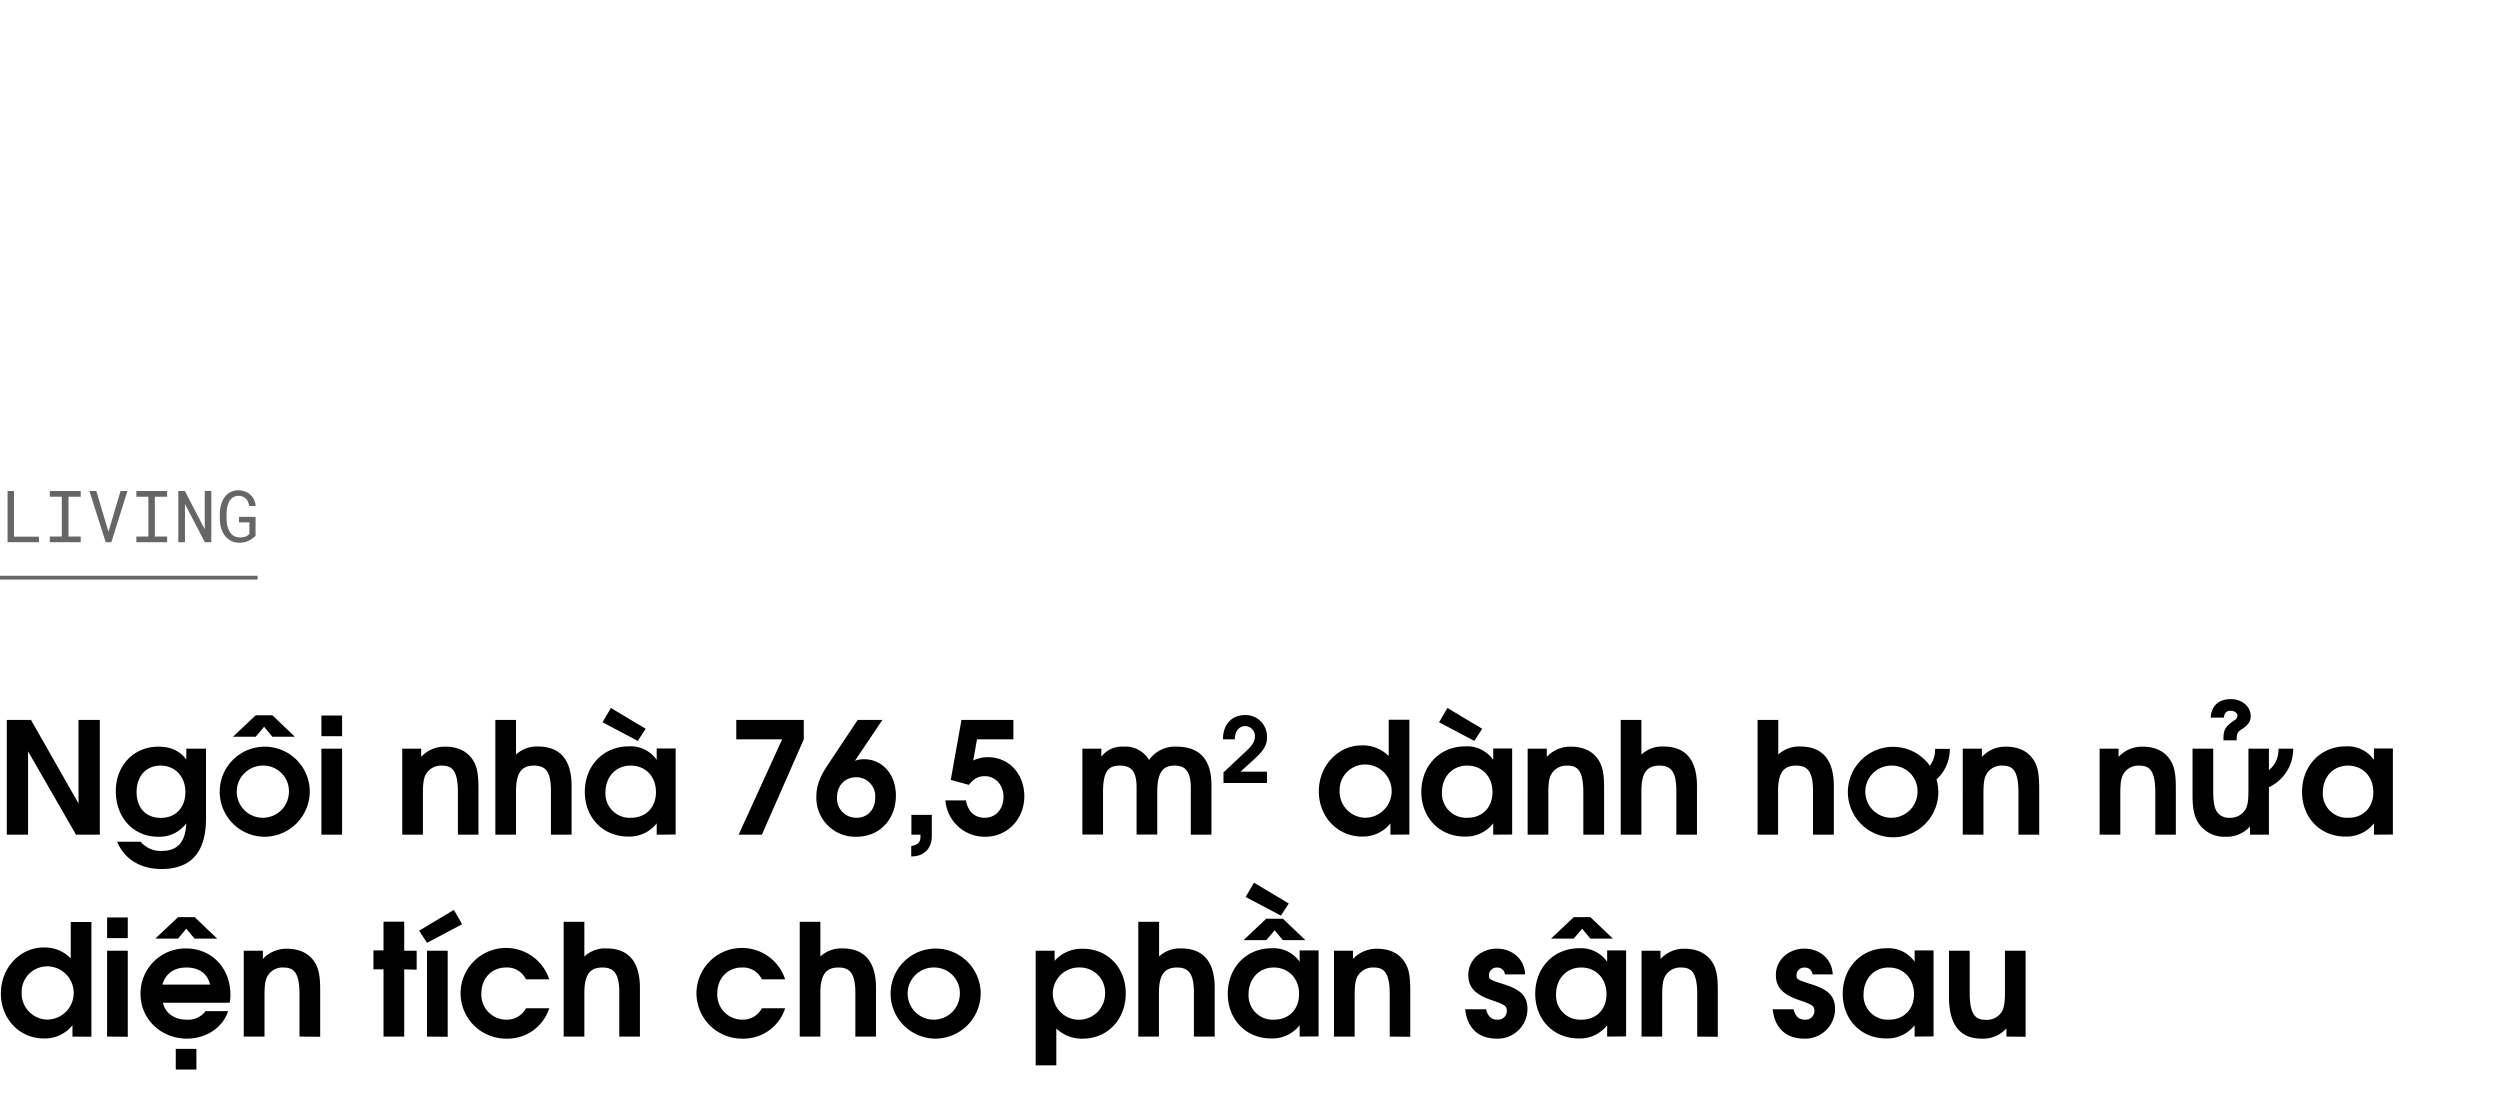 <svg xmlns="http://www.w3.org/2000/svg" viewBox="0 0 660 291"><title>EXL_Template</title><g id="D_Title"><g opacity="0.6"><path d="M10.29,141.68v1.46H2V129.63H3.69v12.05Z"/><path d="M21.31,129.63v1.5H18.08v10.52h3.23v1.49H13.15v-1.49h3.16V131.13H13.15v-1.5Z"/><path d="M23.6,129.63h1.83l3,10.09.2.65.2-.67,3-10.07h1.82l-4.25,13.51h-1.5Z"/><path d="M44.12,129.63v1.5H40.88v10.52h3.24v1.49H36v-1.49h3.17V131.13H36v-1.5Z"/><path d="M54.07,143.14l-5.24-10.09,0,10.09H47.07V129.63h1.74l5.24,10.08,0-10.08h1.74v13.51Z"/><path d="M66.83,142a4.51,4.51,0,0,1-.74.52,4.93,4.93,0,0,1-1.4.58,5.78,5.78,0,0,1-1.57.18,4.74,4.74,0,0,1-1.54-.25,4.38,4.38,0,0,1-1.26-.68,4.9,4.9,0,0,1-1-1,6.52,6.52,0,0,1-.7-1.27,7.63,7.63,0,0,1-.43-1.43,9.54,9.54,0,0,1-.15-1.51v-1.56a10.72,10.72,0,0,1,.13-1.5,8.48,8.48,0,0,1,.39-1.44,6.33,6.33,0,0,1,.65-1.27,4.39,4.39,0,0,1,.94-1,4.11,4.11,0,0,1,1.22-.67,4.4,4.4,0,0,1,1.54-.25,4.89,4.89,0,0,1,1.74.29,4.1,4.1,0,0,1,1.4.83,4.2,4.2,0,0,1,1,1.31,5.13,5.13,0,0,1,.45,1.71h-1.7a4.53,4.53,0,0,0-.32-1.08,2.77,2.77,0,0,0-.55-.85,2.66,2.66,0,0,0-.84-.55,3,3,0,0,0-1.12-.2,2.68,2.68,0,0,0-1.09.21,2.77,2.77,0,0,0-.82.56,3.23,3.23,0,0,0-.59.82,6.15,6.15,0,0,0-.38,1,6.41,6.41,0,0,0-.21,1.06,9.33,9.33,0,0,0-.06,1v1.58a7.92,7.92,0,0,0,.08,1.06,7.77,7.77,0,0,0,.25,1.06,4.78,4.78,0,0,0,.43,1,3.38,3.38,0,0,0,.63.82,2.87,2.87,0,0,0,.84.56,2.91,2.91,0,0,0,1.1.22,6.11,6.11,0,0,0,.73,0,3.12,3.12,0,0,0,.75-.15,2.76,2.76,0,0,0,.68-.3,1.8,1.8,0,0,0,.53-.5v-3H63.09v-1.45h4.38l0,5A7.06,7.06,0,0,1,66.83,142Z"/></g><path d="M20.07,220.36l-12.66-22v22H1.79v-30.3H8.18l12.55,22.06V190.06h5.62v30.3Z"/><path d="M42.62,229.42c-5.57,0-9.84-2.66-11.68-7.21h6.19a6.8,6.8,0,0,0,5.7,2.42c4.06,0,6.15-2.38,6.35-7.26a8.86,8.86,0,0,1-7.46,3.53c-6.48,0-11.15-5.05-11.15-12.06,0-6.72,4.76-11.72,11.19-11.72,3.28,0,5.74,1.1,7.42,3.4v-2.87h5.21v18.41C54.39,225.82,49.68,229.42,42.62,229.42Zm-.24-27.3c-3.82,0-6.32,2.79-6.32,7s2.5,6.8,6.4,6.8,6.48-2.7,6.48-6.8S46.27,202.12,42.38,202.12Z"/><path d="M69.68,220.9a11.89,11.89,0,1,1,12.1-11.73A12,12,0,0,1,69.68,220.9Zm2.22-26.41-2.18-2.62-2.21,2.62h-6l6-5.66H71.9l5.94,5.66Zm-2.22,7.63a6.89,6.89,0,1,0,6.6,6.89A6.74,6.74,0,0,0,69.68,202.12Z"/><path d="M84.85,220.36V197.65h5.46v22.71Zm0-26v-5.45h5.46v5.45Z"/><path d="M120.89,220.36V209.25c0-6.07-1.64-7.13-4.34-7.13a4.58,4.58,0,0,0-4,2.09c-.7,1.11-.9,2.42-.9,5.45v10.7h-5.46V197.65h5v2.17a8.41,8.41,0,0,1,6.39-2.7c3.16,0,5.62,1.14,7.1,3.28,1.23,1.76,1.63,3.73,1.63,7.79v12.17Z"/><path d="M145.45,220.36v-11.6c0-4.76-1.23-6.64-4.43-6.64s-4.79,1.72-4.79,6.72v11.52h-5.46v-30.3h5.46v9.15a8.06,8.06,0,0,1,5.78-2.13c5.45,0,8.89,3,8.89,10.45v12.83Z"/><path d="M173.37,220.36v-3a9.13,9.13,0,0,1-7.54,3.49c-6.64,0-11.44-5-11.44-11.81s4.84-12,11.56-12a8.43,8.43,0,0,1,7.42,3.56v-3h5v22.71Zm-5-24.76-9.31-4.92,2.22-3.77,9.18,5.49Zm-1.89,6.52c-3.89,0-6.64,2.95-6.64,7.09a6.38,6.38,0,0,0,6.73,6.68c4.14,0,6.6-2.95,6.6-6.72C173.21,205,170.42,202.12,166.52,202.12Z"/><path d="M201.13,220.36H195l11.48-25.17h-12.1v-5.13H212.2v5.13Z"/><path d="M226.14,220.9a10.26,10.26,0,0,1-10.62-10.46c0-2.91.82-5.21,3-8.49l7.91-11.89h6.52l-7.25,10.79a6.52,6.52,0,0,1,2.46-.41c4.83,0,8.36,4.06,8.36,9.59C236.51,216.35,232.16,220.9,226.14,220.9Zm-.08-15.71c-3,0-5.09,2.18-5.09,5.37a5.06,5.06,0,0,0,5.17,5.33c2.91,0,4.92-2.17,4.92-5.33A5,5,0,0,0,226.06,205.19Z"/><path d="M240.57,226.1v-2.74c1.72-.33,2.42-1,2.42-2.3a4.67,4.67,0,0,0,0-.7h-2.38v-5.24H246v5.53C246,223.81,244.18,226.1,240.57,226.1Z"/><path d="M260.13,220.9a10.39,10.39,0,0,1-10.54-9.6H255c.54,2.95,2.3,4.59,4.92,4.59,3,0,5-2.29,5-5.57,0-3.08-2.13-5.41-4.92-5.41-1.72,0-2.87.61-4.22,2.29L251,205.89l2.83-15.83h13.7v5.13h-9.6l-1,5.58a8.81,8.81,0,0,1,3.89-.87c5.54,0,9.6,4.39,9.6,10.34S266,220.9,260.13,220.9Z"/><path d="M314.37,220.36V207.9c0-4.55-1.72-5.78-4.27-5.78-3,0-4.59,1.64-4.59,7v11.19h-5.45V207.9c0-4.47-1.56-5.78-4.43-5.78-3.16,0-4.43,1.68-4.43,7v11.19h-5.45V197.65h5v2.13a6.78,6.78,0,0,1,5.91-2.66,7.1,7.1,0,0,1,6.68,3.52,8.33,8.33,0,0,1,7.3-3.52c6,0,9.18,3.32,9.18,10.12v13.12Z"/><path d="M331.09,200.45l-3.61,3.27h7v3H323v-2.8L329.3,198c1.43-1.36,2-2.39,2-3.54a2.61,2.61,0,0,0-2.56-2.77c-1.65,0-2.75,1.38-2.75,3.49h-3.13c0-4.07,2.46-6.41,5.86-6.41a5.65,5.65,0,0,1,5.76,5.74C334.51,196.64,333.77,198,331.09,200.45Z"/><path d="M367.07,220.36v-3a9.23,9.23,0,0,1-7.5,3.49c-6.44,0-11.4-5.21-11.4-11.93s5-12.14,11.36-12.14a9.6,9.6,0,0,1,7.09,2.83v-9.6h5.45v30.3Zm-6.76-18.53a6.71,6.71,0,0,0-6.65,6.89,6.9,6.9,0,0,0,6.77,7.17,7,7,0,0,0-.12-14.06Z"/><path d="M394.21,220.36v-3a9.13,9.13,0,0,1-7.54,3.49c-6.64,0-11.44-5-11.44-11.81s4.84-12,11.56-12a8.43,8.43,0,0,1,7.42,3.56v-3h5v22.71Zm-5-24.76-9.3-4.92,2.21-3.77,9.18,5.49Zm-1.88,6.52c-3.9,0-6.65,2.95-6.65,7.09a6.38,6.38,0,0,0,6.73,6.68c4.14,0,6.6-2.95,6.6-6.72C394.05,205,391.26,202.12,387.37,202.12Z"/><path d="M418,220.36V209.25c0-6.07-1.64-7.13-4.34-7.13a4.58,4.58,0,0,0-4,2.09c-.7,1.11-.9,2.42-.9,5.45v10.7h-5.46V197.65h5.05v2.17a8.43,8.43,0,0,1,6.39-2.7c3.16,0,5.62,1.14,7.1,3.28,1.23,1.76,1.64,3.73,1.64,7.79v12.17Z"/><path d="M442.55,220.36v-11.6c0-4.76-1.23-6.64-4.43-6.64s-4.79,1.72-4.79,6.72v11.52h-5.46v-30.3h5.46v9.15a8.06,8.06,0,0,1,5.78-2.13c5.45,0,8.89,3,8.89,10.45v12.83Z"/><path d="M478.63,220.36v-11.6c0-4.76-1.23-6.64-4.43-6.64s-4.79,1.72-4.79,6.72v11.52H464v-30.3h5.46v9.15a8,8,0,0,1,5.78-2.13c5.45,0,8.89,3,8.89,10.45v12.83Z"/><path d="M511.23,205.77a11.79,11.79,0,0,1,.49,3.4,11.94,11.94,0,1,1-2.22-7,7.25,7.25,0,0,0,1.36-4.47h3.89A10.74,10.74,0,0,1,511.23,205.77Zm-11.61-3.65a6.89,6.89,0,1,0,6.6,6.89A6.73,6.73,0,0,0,499.62,202.12Z"/><path d="M532.87,220.36V209.25c0-6.07-1.64-7.13-4.34-7.13a4.58,4.58,0,0,0-4,2.09c-.7,1.11-.9,2.42-.9,5.45v10.7h-5.46V197.65h5.05v2.17a8.43,8.43,0,0,1,6.39-2.7c3.16,0,5.62,1.14,7.1,3.28,1.23,1.76,1.64,3.73,1.64,7.79v12.17Z"/><path d="M569,220.36V209.25c0-6.07-1.64-7.13-4.34-7.13a4.58,4.58,0,0,0-4,2.09c-.7,1.11-.9,2.42-.9,5.45v10.7h-5.46V197.65h5v2.17a8.41,8.41,0,0,1,6.39-2.7c3.16,0,5.62,1.14,7.09,3.28,1.24,1.76,1.64,3.73,1.64,7.79v12.17Z"/><path d="M599,207.82v12.54h-5v-2.17a8.22,8.22,0,0,1-6.52,2.71,8.13,8.13,0,0,1-6.93-3.37c-1.27-1.88-1.72-3.85-1.72-7.7V197.65h5.46v11.11c0,3,.32,4.71,1.1,5.7a3.74,3.74,0,0,0,3.2,1.43,4.62,4.62,0,0,0,4.14-2.09c.66-1,.86-2.46.86-5.45v-10.7H599v5.66a6.86,6.86,0,0,0,2.51-5.66h3.89A11.14,11.14,0,0,1,599,207.82Zm-7.21-15.3c-1.15.78-1.31,1.19-1.31,2.92H587v-.62c0-2.21.62-3.12,2.83-4.63a1.63,1.63,0,0,0,.86-1.23c0-.74-.74-1.31-1.84-1.31s-1.56.57-1.77,1.8h-3.44c.16-3.57,2.62-4.88,5.29-4.88,2.95,0,5.25,1.93,5.25,4.47C594.21,190.39,593.59,191.33,591.83,192.52Z"/><path d="M626.72,220.36v-3a9.15,9.15,0,0,1-7.54,3.49c-6.65,0-11.44-5-11.44-11.81s4.84-12,11.56-12a8.44,8.44,0,0,1,7.42,3.56v-3h5v22.71Zm-6.85-18.24c-3.89,0-6.64,2.95-6.64,7.09a6.38,6.38,0,0,0,6.73,6.68c4.14,0,6.6-2.95,6.6-6.72C626.56,205,623.77,202.12,619.87,202.12Z"/><path d="M19.13,273.66v-3a9.23,9.23,0,0,1-7.5,3.49C5.19,274.2.23,269,.23,262.27s5-12.14,11.36-12.14A9.6,9.6,0,0,1,18.68,253v-9.6h5.45v30.3Zm-6.76-18.53A6.7,6.7,0,0,0,5.72,262a6.9,6.9,0,0,0,6.77,7.17,7,7,0,0,0-.12-14.06Z"/><path d="M28.27,273.66V251h5.46v22.71Zm0-26v-5.45h5.46v5.45Z"/><path d="M60.62,264.73H43c.66,2.74,3,4.46,6.28,4.46a5.77,5.77,0,0,0,5-2.25h5.94c-1.51,4.67-6.23,7.26-10.82,7.26-6.93,0-12.3-5.17-12.3-11.81a11.88,11.88,0,0,1,12-12c6.77,0,11.73,5.16,11.73,12.21A8.56,8.56,0,0,1,60.62,264.73Zm-9.26-16.94-2.18-2.62L47,247.79h-6l6-5.66h4.39l5.94,5.66Zm-2.18,7.63c-3.24,0-5.45,1.6-6.31,4.51H55.46C54.76,257,52.55,255.42,49.18,255.42ZM46.4,282.36V276.9h5.45v5.46Z"/><path d="M79.07,273.66V262.55c0-6.07-1.64-7.13-4.34-7.13a4.58,4.58,0,0,0-4,2.09c-.7,1.11-.9,2.42-.9,5.45v10.7H64.35V251H69.4v2.17a8.43,8.43,0,0,1,6.39-2.7c3.16,0,5.62,1.14,7.1,3.28,1.23,1.76,1.64,3.73,1.64,7.79v12.17Z"/><path d="M106.71,255.91v17.75h-5.46V255.91H98.59v-5h2.66v-7.59h5.46V251H110v5Z"/><path d="M112.73,248.9l-2.09-3.2,9.19-5.49L122,244Zm0,24.76V251h5.46v22.71Z"/><path d="M133.72,274.2a12,12,0,0,1-12.13-11.89A12,12,0,0,1,145,258.54h-6.15a5.51,5.51,0,0,0-5.29-3.12c-3.77,0-6.48,2.87-6.48,6.85a6.6,6.6,0,0,0,6.6,6.92,5.67,5.67,0,0,0,5.17-3H145A11.56,11.56,0,0,1,133.72,274.2Z"/><path d="M163.49,273.66v-11.6c0-4.76-1.23-6.64-4.43-6.64s-4.79,1.72-4.79,6.72v11.52h-5.46v-30.3h5.46v9.15a8.06,8.06,0,0,1,5.78-2.13c5.45,0,8.89,3,8.89,10.45v12.83Z"/><path d="M196,274.2a12,12,0,0,1-12.13-11.89,12,12,0,0,1,23.41-3.77h-6.15a5.51,5.51,0,0,0-5.29-3.12c-3.77,0-6.48,2.87-6.48,6.85a6.6,6.6,0,0,0,6.6,6.92,5.67,5.67,0,0,0,5.17-3h6.15A11.56,11.56,0,0,1,196,274.2Z"/><path d="M225.81,273.66v-11.6c0-4.76-1.23-6.64-4.43-6.64s-4.8,1.72-4.8,6.72v11.52h-5.45v-30.3h5.45v9.15a8.08,8.08,0,0,1,5.79-2.13c5.45,0,8.89,3,8.89,10.45v12.83Z"/><path d="M246.8,274.2a11.89,11.89,0,1,1,12.1-11.73A12,12,0,0,1,246.8,274.2Zm0-18.78a6.89,6.89,0,1,0,6.6,6.89A6.73,6.73,0,0,0,246.8,255.42Z"/><path d="M285.87,274.2a9.71,9.71,0,0,1-7-2.67v9.72h-5.45V251h5v2.66a9.6,9.6,0,0,1,7.47-3.19c6.56,0,11.31,5,11.31,11.8S292.43,274.2,285.87,274.2Zm-.65-18.78a6.9,6.9,0,1,0,6.52,6.93A6.61,6.61,0,0,0,285.22,255.42Z"/><path d="M315.19,273.66v-11.6c0-4.76-1.23-6.64-4.43-6.64s-4.8,1.72-4.8,6.72v11.52h-5.45v-30.3H306v9.15a8.08,8.08,0,0,1,5.79-2.13c5.45,0,8.89,3,8.89,10.45v12.83Z"/><path d="M343.11,273.66v-3a9.15,9.15,0,0,1-7.54,3.49c-6.65,0-11.44-5-11.44-11.81s4.83-12,11.56-12a8.44,8.44,0,0,1,7.42,3.56v-3h5v22.71Zm-4.43-25.46-2.17-2.62-2.22,2.62h-6l6-5.66h4.39l5.95,5.66Zm-.53-6.48-9.31-4.92,2.22-3.77,9.18,5.5Zm-1.89,13.7c-3.89,0-6.64,3-6.64,7.09a6.38,6.38,0,0,0,6.72,6.68c4.15,0,6.61-2.95,6.61-6.72C343,258.33,340.16,255.42,336.26,255.42Z"/><path d="M366.89,273.66V262.55c0-6.07-1.64-7.13-4.35-7.13a4.57,4.57,0,0,0-4,2.09c-.7,1.11-.91,2.42-.91,5.45v10.7h-5.45V251h5v2.17a8.45,8.45,0,0,1,6.4-2.7c3.16,0,5.62,1.14,7.09,3.28,1.23,1.76,1.64,3.73,1.64,7.79v12.17Z"/><path d="M395.14,274.2c-4.51,0-7.75-2.46-8.33-7.75h5.5c.53,1.93,1.43,2.74,3,2.74A2.29,2.29,0,0,0,397.8,267c0-1.31-.2-1.68-3.85-2.91-4.51-1.52-6.32-3.4-6.32-6.72,0-3.9,3.33-6.93,7.55-6.93,3.85,0,7.26,2.54,7.46,6.8h-5.33a2,2,0,0,0-2.13-1.8,2,2,0,0,0-2.09,1.93c0,1.19.12,1.27,3.85,2.46,4.76,1.47,6.31,3.28,6.31,6.64A7.85,7.85,0,0,1,395.14,274.2Z"/><path d="M424.29,273.66v-3a9.16,9.16,0,0,1-7.55,3.49c-6.64,0-11.44-5-11.44-11.81s4.84-12,11.57-12a8.44,8.44,0,0,1,7.42,3.56v-3h5v22.71Zm-4.43-25.87-2.17-2.62-2.22,2.62h-6l6-5.66h4.39l5.94,5.66Zm-2.42,7.63c-3.9,0-6.64,3-6.64,7.09a6.37,6.37,0,0,0,6.72,6.68c4.14,0,6.6-2.95,6.6-6.72C424.12,258.33,421.33,255.42,417.44,255.42Z"/><path d="M448.07,273.66V262.55c0-6.07-1.64-7.13-4.35-7.13a4.59,4.59,0,0,0-4,2.09c-.69,1.11-.9,2.42-.9,5.45v10.7h-5.45V251h5v2.17a8.43,8.43,0,0,1,6.4-2.7c3.15,0,5.61,1.14,7.09,3.28,1.23,1.76,1.64,3.73,1.64,7.79v12.17Z"/><path d="M476.32,274.2c-4.52,0-7.75-2.46-8.33-7.75h5.5c.53,1.93,1.43,2.74,3,2.74A2.29,2.29,0,0,0,479,267c0-1.31-.2-1.68-3.85-2.91-4.51-1.52-6.32-3.4-6.32-6.72,0-3.9,3.32-6.93,7.55-6.93,3.85,0,7.25,2.54,7.46,6.8h-5.33a2,2,0,0,0-2.13-1.8,2,2,0,0,0-2.1,1.93c0,1.19.13,1.27,3.86,2.46,4.76,1.47,6.31,3.28,6.31,6.64A7.85,7.85,0,0,1,476.32,274.2Z"/><path d="M505.46,273.66v-3a9.13,9.13,0,0,1-7.54,3.49c-6.64,0-11.44-5-11.44-11.81s4.84-12,11.56-12a8.43,8.43,0,0,1,7.42,3.56v-3h5v22.71Zm-6.84-18.24c-3.9,0-6.64,3-6.64,7.09a6.37,6.37,0,0,0,6.72,6.68c4.14,0,6.6-2.95,6.6-6.72C505.3,258.33,502.51,255.42,498.62,255.42Z"/><path d="M529.7,273.66v-2.17a8.23,8.23,0,0,1-6.52,2.71c-5.29,0-8.65-3.08-8.65-11.07V251H520v11.11c0,6,1.68,7.13,4.3,7.13a4.66,4.66,0,0,0,4.14-2.09c.62-1,.87-2.42.87-5.45V251h5.45v22.71Z"/><line x1="-0.5" y1="152.5" x2="68" y2="152.5" stroke="#000" stroke-miterlimit="10" opacity="0.6"/></g></svg>